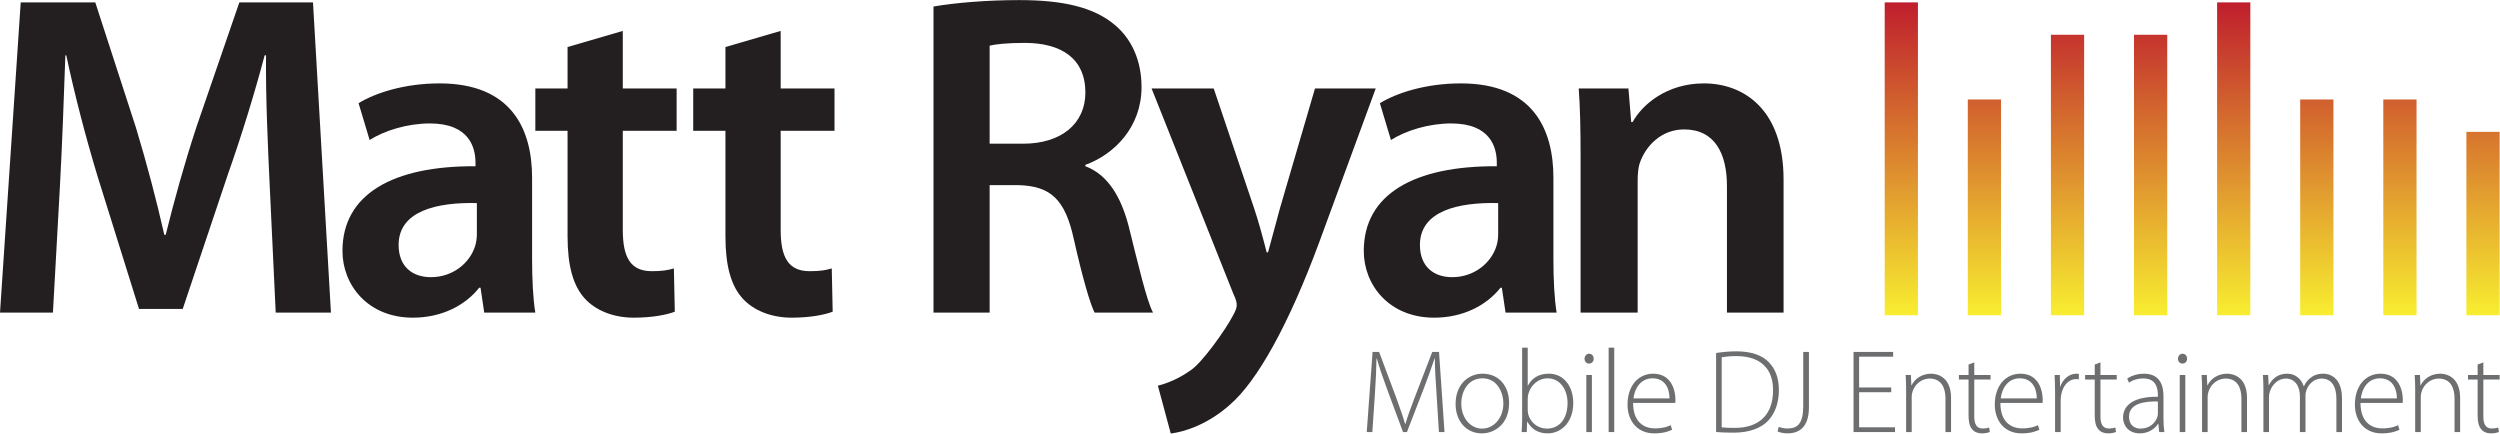 <?xml version="1.0" encoding="UTF-8" standalone="no"?><!DOCTYPE svg PUBLIC "-//W3C//DTD SVG 1.1//EN" "http://www.w3.org/Graphics/SVG/1.1/DTD/svg11.dtd"><svg width="100%" height="100%" viewBox="0 0 4746 823" version="1.1" xmlns="http://www.w3.org/2000/svg" xmlns:xlink="http://www.w3.org/1999/xlink" xml:space="preserve" style="fill-rule:evenodd;clip-rule:evenodd;stroke-linejoin:round;stroke-miterlimit:1.414;"><g><path d="M4745.32,598.503l-63.12,0l0,-348.182l63.12,0l0,348.182Zm-157.77,0l-63.1,0l0,-409.625l63.1,0l0,409.625Zm-157.75,0l-63.11,0l0,-409.625l63.11,0l0,409.625Zm-157.76,0l-63.1,0l0,-593.952l63.1,0l0,593.952Zm-157.75,0l-63.12,0l0,-532.51l63.12,0l0,532.51Zm-157.77,0l-63.09,0l0,-532.51l63.09,0l0,532.51Zm-157.75,0l-63.11,0l0,-409.625l63.11,0l0,409.625Zm-157.76,0l-63.1,0l0,-593.952l63.1,0l0,593.952Z" style="fill:url(#_Linear1);"/><path d="M512.037,353.168c-3.494,-76.02 -7.858,-167.766 -6.987,-248.151l-2.621,0c-19.229,72.518 -43.692,152.033 -69.906,226.311l-85.63,255.139l-83.007,0l-78.643,-251.645c-22.712,-75.15 -43.69,-155.535 -59.416,-229.805l-1.752,0c-2.612,77.763 -6.115,171.26 -10.479,251.645l-13.112,236.8l-100.484,0l39.326,-588.928l141.552,0l76.891,236.79c20.97,69.034 39.318,138.93 54.171,204.47l2.623,0c15.734,-63.789 35.824,-136.317 58.544,-205.341l81.265,-235.919l139.802,0l34.081,588.928l-104.857,0l-11.361,-240.294Z" style="fill:#231f20;fill-rule:nonzero;"/><path d="M905.287,385.499c-76.02,-1.742 -148.548,14.854 -148.548,79.523c0,41.939 27.095,61.159 61.168,61.159c42.819,0 74.269,-27.967 83.887,-58.546c2.623,-7.858 3.493,-16.605 3.493,-23.592l0,-58.544Zm104.853,105.728c0,38.454 1.75,76.021 6.12,102.235l-96.989,0l-6.997,-47.184l-2.623,0c-26.204,33.201 -70.776,56.794 -125.817,56.794c-85.63,0 -133.694,-62.038 -133.694,-126.699c0,-107.48 95.249,-161.65 252.525,-160.779l0,-6.987c0,-27.966 -11.36,-74.27 -86.501,-74.27c-41.948,0 -85.629,13.103 -114.467,31.451l-20.969,-69.897c31.45,-19.227 86.501,-37.574 153.783,-37.574c136.308,0 175.629,86.501 175.629,179.127l0,153.783Z" style="fill:#231f20;fill-rule:nonzero;"/><path d="M1182.3,58.705l0,109.221l102.23,0l0,80.385l-102.23,0l0,187.865c0,51.558 13.98,78.643 55.04,78.643c20.1,0 29.72,-1.742 41.95,-5.244l1.75,82.136c-15.73,6.116 -43.7,11.361 -77.77,11.361c-39.32,0 -72.52,-13.974 -92.62,-35.824c-22.72,-24.464 -33.2,-62.918 -33.2,-118.832l0,-200.105l-61.17,0l0,-80.385l61.17,0l0,-78.642l104.85,-30.579Z" style="fill:#231f20;fill-rule:nonzero;"/><path d="M1482.03,58.705l0,109.221l102.22,0l0,80.385l-102.22,0l0,187.865c0,51.558 13.97,78.643 55.04,78.643c20.1,0 29.72,-1.742 41.95,-5.244l1.74,82.136c-15.72,6.116 -43.69,11.361 -77.76,11.361c-39.33,0 -72.53,-13.974 -92.63,-35.824c-22.71,-24.464 -33.2,-62.918 -33.2,-118.832l0,-200.105l-61.17,0l0,-80.385l61.17,0l0,-78.642l104.86,-30.579Z" style="fill:#231f20;fill-rule:nonzero;"/><path d="M1878.74,272.784l63.79,0c72.51,0 117.96,-38.447 117.96,-96.991c0,-64.66 -45.45,-94.367 -115.34,-94.367c-34.08,0 -55.92,2.622 -66.41,5.244l0,186.114Zm-106.6,-260.392c40.19,-6.987 100.48,-12.232 162.52,-12.232c84.76,0 142.42,13.983 181.75,47.184c32.33,27.085 50.68,68.153 50.68,117.96c0,76.02 -51.55,127.578 -106.6,147.668l0,2.622c41.94,15.734 67.28,56.802 82.13,113.595c18.34,73.399 34.08,141.561 46.31,164.273l-110.97,0c-8.74,-17.476 -22.72,-65.54 -39.32,-138.929c-16.6,-76.901 -44.56,-101.365 -105.73,-103.107l-54.17,0l0,242.036l-106.6,0l0,-581.07Z" style="fill:#231f20;fill-rule:nonzero;"/><path d="M2304.11,167.926l76.89,228.062c8.76,26.214 17.49,58.545 23.61,83.007l2.63,0c6.98,-24.462 14.84,-55.921 22.7,-83.887l66.42,-227.182l115.33,0l-106.6,290.1c-58.55,159.028 -119.12,266.241 -169.8,309.932c-41.94,37.565 -85.63,51.557 -112.72,55.042l-24.46,-90.866c18.35,-4.373 41.07,-13.983 62.91,-29.707c20.1,-13.112 64.94,-74.892 79.8,-103.72c4.36,-7.867 6.99,-13.983 6.99,-19.228c0,-4.364 -0.88,-10.489 -6.12,-20.969l-155.54,-390.584l117.96,0Z" style="fill:#231f20;fill-rule:nonzero;"/><path d="M2844.14,385.499c-76.02,-1.742 -148.54,14.854 -148.54,79.523c0,41.939 27.1,61.159 61.16,61.159c42.83,0 74.28,-27.967 83.9,-58.546c2.61,-7.858 3.48,-16.605 3.48,-23.592l0,-58.544Zm104.86,105.728c0,38.454 1.74,76.021 6.12,102.235l-96.99,0l-7,-47.184l-2.61,0c-26.21,33.201 -70.78,56.794 -125.82,56.794c-85.64,0 -133.7,-62.038 -133.7,-126.699c0,-107.48 95.24,-161.65 252.53,-160.779l0,-6.987c0,-27.966 -11.36,-74.27 -86.51,-74.27c-41.94,0 -85.62,13.103 -114.46,31.451l-20.98,-69.897c31.45,-19.227 86.51,-37.574 153.79,-37.574c136.3,0 175.63,86.501 175.63,179.127l0,153.783Z" style="fill:#231f20;fill-rule:nonzero;"/><path d="M3000.57,294.624c0,-48.926 -0.87,-89.994 -3.5,-126.698l94.37,0l5.25,63.789l2.63,0c18.34,-33.201 64.66,-73.398 135.43,-73.398c74.26,0 151.17,48.055 151.17,182.62l0,252.525l-107.49,0l0,-240.294c0,-61.166 -22.72,-107.47 -81.26,-107.47c-42.81,0 -72.52,30.579 -83.88,62.909c-3.48,9.609 -4.37,22.721 -4.37,34.952l0,249.903l-108.35,0l0,-298.838Z" style="fill:#231f20;fill-rule:nonzero;"/><path d="M2727.13,748.002c-1.59,-22.802 -3.38,-50.794 -3.15,-67.266l-0.68,0c-5.42,16.472 -11.75,34.081 -20.32,56.652l-32.05,82.83l-7.45,0l-30.01,-80.804c-8.59,-23.698 -15.13,-41.975 -19.65,-58.678l-0.67,0c-0.22,17.832 -1.36,44.242 -3.17,69.524l-4.73,69.958l-10.61,0l11.06,-152.122l12.41,0l32.73,87.577c7,19.405 12.42,34.757 16.71,49.433l0.44,0c4.07,-14.001 9.48,-28.89 17.16,-49.212l33.85,-87.798l12.87,0l10.38,152.122l-10.61,0l-4.51,-72.216Z" style="fill:#6c6e70;fill-rule:nonzero;"/><path d="M2774.11,766.277c0,27.086 17.37,47.398 39.49,47.398c22.58,0 40.41,-20.312 40.41,-48.074c0,-19.858 -11.29,-47.396 -39.72,-47.396c-27.54,0 -40.18,24.827 -40.18,48.072Zm90.73,-1.35c0,40.624 -27.76,57.779 -51.92,57.779c-27.98,0 -49.65,-21.895 -49.65,-55.753c0,-37.237 24.37,-57.549 51.24,-57.549c30.02,0 50.33,22.348 50.33,55.523Z" style="fill:#6c6e70;fill-rule:nonzero;"/><path d="M2900.23,778.465c0,2.479 0.45,5.191 0.89,7.902c4.75,16.481 18.74,27.308 35.67,27.308c24.83,0 39.06,-20.312 39.06,-48.527c0,-24.827 -13.55,-46.943 -38.16,-46.943c-15.8,0 -30.91,11.058 -36.11,29.12c-0.67,2.702 -1.35,5.637 -1.35,9.477l0,21.663Zm-10.61,-118.493l10.61,0l0,72.002l0.45,0c7.22,-14.001 20.53,-22.57 39.72,-22.57c27.32,0 46.27,22.792 46.27,55.523c0,38.596 -24.6,57.779 -48.3,57.779c-17.37,0 -30.24,-7.005 -38.81,-22.116l-0.46,0l-0.68,19.628l-9.71,0c0.46,-7.672 0.91,-17.149 0.91,-25.273l0,-134.973Z" style="fill:#6c6e70;fill-rule:nonzero;"/><path d="M3011.46,820.218l0,-108.333l10.59,0l0,108.333l-10.59,0Zm13.99,-139.259c0,4.969 -3.4,9.263 -9.03,9.263c-4.96,0 -8.36,-4.294 -8.36,-9.263c0,-4.96 3.84,-9.476 8.8,-9.476c5.19,0 8.59,4.284 8.59,9.476Z" style="fill:#6c6e70;fill-rule:nonzero;"/><rect x="3053.84" y="659.972" width="10.61" height="160.246" style="fill:#6c6e70;fill-rule:nonzero;"/><path d="M3169.36,756.348c0.24,-15.121 -6.09,-38.143 -32.26,-38.143c-23.93,0 -34.32,21.44 -36.13,38.143l68.39,0Zm-69.07,8.579c0,34.756 18.97,48.303 41.32,48.303c15.79,0 23.91,-3.164 30.01,-6.098l2.7,8.569c-4.05,2.259 -15.11,7.005 -34.08,7.005c-31.14,0 -50.54,-22.792 -50.54,-54.615c0,-36.117 20.76,-58.687 48.75,-58.687c35.43,0 42.2,33.406 42.2,48.981c0,2.932 0,4.728 -0.46,6.542l-79.9,0Z" style="fill:#6c6e70;fill-rule:nonzero;"/><path d="M3268.48,811.194c6.31,0.899 15.11,1.13 24.6,1.13c48.75,0 72.9,-27.308 72.9,-71.327c0.23,-38.598 -21.21,-64.998 -69.96,-64.998c-11.75,0 -21,1.129 -27.54,2.258l0,132.937Zm-10.61,-141.062c11.52,-1.814 24.6,-3.164 38.82,-3.164c27.76,0 48.75,7.448 61.39,20.764c12.18,12.641 18.95,29.566 18.95,52.589c0,22.348 -6.09,42.659 -19.86,57.779c-13.54,14.668 -36.33,23.255 -65.67,23.255c-11.73,0 -22.79,-0.231 -33.63,-1.36l0,-149.863Z" style="fill:#6c6e70;fill-rule:nonzero;"/><path d="M3423.26,668.096l10.84,0l0,104.956c0,38.819 -19.18,49.654 -41.08,49.654c-6.78,0 -14.67,-1.814 -18.51,-3.609l2.26,-8.8c3.84,1.574 9.47,3.156 16.25,3.156c19.41,0 30.24,-9.032 30.24,-42.659l0,-102.698Z" style="fill:#6c6e70;fill-rule:nonzero;"/><path d="M3590.3,744.606l-60.94,0l0,66.588l68.16,0l0,9.024l-78.76,0l0,-152.122l75.15,0l0,9.032l-64.55,0l0,58.455l60.94,0l0,9.023Z" style="fill:#6c6e70;fill-rule:nonzero;"/><path d="M3618.55,737.841c0,-9.929 -0.44,-17.378 -0.9,-25.956l9.94,0l0.9,19.635l0.45,0c5.86,-12.187 19.41,-22.116 37.24,-22.116c10.39,0 37.69,5.192 37.69,45.816l0,64.998l-10.61,0l0,-64.091c0,-19.646 -7.68,-37.478 -30.01,-37.478c-15.36,0 -28.21,10.844 -32.52,24.836c-0.89,2.702 -1.56,6.312 -1.56,9.707l0,67.026l-10.62,0l0,-82.377Z" style="fill:#6c6e70;fill-rule:nonzero;"/><path d="M3747.95,687.964l0,23.921l30.91,0l0,8.578l-30.91,0l0,70.42c0,13.76 4.28,22.57 15.8,22.57c5.64,0 9.71,-0.907 12.41,-1.805l1.35,8.347c-3.61,1.583 -8.57,2.711 -15.11,2.711c-7.91,0 -14.45,-2.711 -18.51,-7.902c-4.98,-5.645 -6.77,-14.676 -6.77,-25.735l0,-68.606l-18.3,0l0,-8.578l18.3,0l0,-19.868l10.83,-4.053Z" style="fill:#6c6e70;fill-rule:nonzero;"/><path d="M3866.58,756.348c0.23,-15.121 -6.08,-38.143 -32.27,-38.143c-23.93,0 -34.31,21.44 -36.11,38.143l68.38,0Zm-69.05,8.579c0,34.756 18.95,48.303 41.3,48.303c15.79,0 23.93,-3.164 30.01,-6.098l2.72,8.569c-4.07,2.259 -15.13,7.005 -34.08,7.005c-31.15,0 -50.56,-22.792 -50.56,-54.615c0,-36.117 20.76,-58.687 48.75,-58.687c35.43,0 42.2,33.406 42.2,48.981c0,2.932 0,4.728 -0.44,6.542l-79.9,0Z" style="fill:#6c6e70;fill-rule:nonzero;"/><path d="M3901.36,744.384c0,-10.837 -0.45,-22.117 -0.91,-32.499l9.94,0l0.44,21.893l0.46,0c4.73,-13.547 16.02,-24.374 30.92,-24.374c1.35,0 2.93,0.222 4.29,0.444l0,10.383c-1.59,-0.444 -3.15,-0.444 -5.2,-0.444c-14.89,0 -25.49,12.862 -28.42,30.24c-0.47,3.165 -0.91,6.775 -0.91,10.384l0,59.807l-10.61,0l0,-75.834Z" style="fill:#6c6e70;fill-rule:nonzero;"/><path d="M3987.51,687.964l0,23.921l30.92,0l0,8.578l-30.92,0l0,70.42c0,13.76 4.28,22.57 15.79,22.57c5.65,0 9.7,-0.907 12.42,-1.805l1.36,8.347c-3.61,1.583 -8.59,2.711 -15.13,2.711c-7.9,0 -14.44,-2.711 -18.51,-7.902c-4.96,-5.645 -6.78,-14.676 -6.78,-25.735l0,-68.606l-18.27,0l0,-8.578l18.27,0l0,-19.868l10.85,-4.053Z" style="fill:#6c6e70;fill-rule:nonzero;"/><path d="M4096.53,762.215c-23.699,-0.675 -54.849,2.933 -54.849,28.89c0,15.574 10.38,22.57 21.67,22.57c18.05,0 28.22,-11.059 32.04,-21.672c0.69,-2.249 1.139,-4.507 1.139,-6.542l0,-23.246Zm10.611,32.277c0,8.577 0.449,17.379 1.58,25.726l-9.7,0l-1.59,-15.575l-0.671,0c-5.189,8.356 -17.159,18.063 -34.549,18.063c-21.65,0 -31.82,-15.352 -31.82,-29.797c0,-25.05 22.12,-40.179 66.139,-39.717l0,-2.711c0,-10.836 -2.029,-32.276 -27.769,-32.046c-9.48,0 -19.4,2.472 -27.08,8.125l-3.38,-7.911c9.69,-6.542 21.89,-9.245 31.59,-9.245c31.38,0 37.25,23.468 37.25,42.882l0,42.206Z" style="fill:#6c6e70;fill-rule:nonzero;"/><path d="M4138,820.218l0,-108.333l10.62,0l0,108.333l-10.62,0Zm14,-139.259c0,4.969 -3.38,9.263 -9.04,9.263c-4.96,0 -8.33,-4.294 -8.33,-9.263c0,-4.96 3.84,-9.476 8.8,-9.476c5.19,0 8.57,4.284 8.57,9.476Z" style="fill:#6c6e70;fill-rule:nonzero;"/><path d="M4180.37,737.841c0,-9.929 -0.44,-17.378 -0.89,-25.956l9.92,0l0.91,19.635l0.44,0c5.89,-12.187 19.42,-22.116 37.25,-22.116c10.38,0 37.69,5.192 37.69,45.816l0,64.998l-10.6,0l0,-64.091c0,-19.646 -7.68,-37.478 -30.02,-37.478c-15.35,0 -28.22,10.844 -32.501,24.836c-0.909,2.702 -1.589,6.312 -1.589,9.707l0,67.026l-10.61,0l0,-82.377Z" style="fill:#6c6e70;fill-rule:nonzero;"/><path d="M4296.86,737.841c0,-9.929 -0.45,-17.378 -0.91,-25.956l9.94,0l0.9,19.182l0.45,0c6.77,-12.418 17.15,-21.663 34.99,-21.663c15.13,0 26.63,9.929 31.14,23.698l0.45,0c3.16,-6.542 7,-11.289 11.06,-14.667c7,-5.875 14.45,-9.031 25.95,-9.031c10.62,0 35.22,5.866 35.22,46.944l0,63.87l-10.61,0l0,-62.741c0,-24.375 -9.48,-38.828 -28.22,-38.828c-13.54,0 -24.37,9.939 -28.43,21.45c-1.13,3.156 -2.04,6.765 -2.04,10.605l0,69.514l-10.59,0l0,-67.701c0,-19.645 -9.5,-33.868 -26.87,-33.868c-14.66,0 -25.95,11.742 -30.03,24.383c-1.12,2.934 -1.79,6.765 -1.79,10.383l0,66.803l-10.61,0l0,-82.377Z" style="fill:#6c6e70;fill-rule:nonzero;"/><path d="M4550.22,756.348c0.23,-15.121 -6.09,-38.143 -32.27,-38.143c-23.93,0 -34.31,21.44 -36.11,38.143l68.38,0Zm-69.06,8.579c0,34.756 18.96,48.303 41.3,48.303c15.79,0 23.93,-3.164 30.01,-6.098l2.72,8.569c-4.07,2.259 -15.12,7.005 -34.08,7.005c-31.15,0 -50.56,-22.792 -50.56,-54.615c0,-36.117 20.77,-58.687 48.75,-58.687c35.43,0 42.21,33.406 42.21,48.981c0,2.932 0,4.728 -0.45,6.542l-79.9,0Z" style="fill:#6c6e70;fill-rule:nonzero;"/><path d="M4584.99,737.841c0,-9.929 -0.44,-17.378 -0.91,-25.956l9.94,0l0.91,19.635l0.44,0c5.87,-12.187 19.42,-22.116 37.25,-22.116c10.38,0 37.69,5.192 37.69,45.816l0,64.998l-10.61,0l0,-64.091c0,-19.646 -7.67,-37.478 -30.01,-37.478c-15.35,0 -28.22,10.844 -32.5,24.836c-0.91,2.702 -1.59,6.312 -1.59,9.707l0,67.026l-10.61,0l0,-82.377Z" style="fill:#6c6e70;fill-rule:nonzero;"/><path d="M4714.38,687.964l0,23.921l30.94,0l0,8.578l-30.94,0l0,70.42c0,13.76 4.31,22.57 15.81,22.57c5.63,0 9.7,-0.907 12.41,-1.805l1.35,8.347c-3.61,1.583 -8.57,2.711 -15.11,2.711c-7.9,0 -14.46,-2.711 -18.51,-7.902c-4.96,-5.645 -6.78,-14.676 -6.78,-25.735l0,-68.606l-18.27,0l0,-8.578l18.27,0l0,-19.868l10.83,-4.053Z" style="fill:#6c6e70;fill-rule:nonzero;"/></g><defs><linearGradient id="_Linear1" x1="0" y1="0" x2="1" y2="0" gradientUnits="userSpaceOnUse" gradientTransform="matrix(-2.59625e-05,-593.952,593.952,-2.59625e-05,4161.61,598.503)"><stop offset="0" style="stop-color:#f8ee30;stop-opacity:1"/><stop offset="1" style="stop-color:#bf1e2d;stop-opacity:1"/></linearGradient></defs></svg>